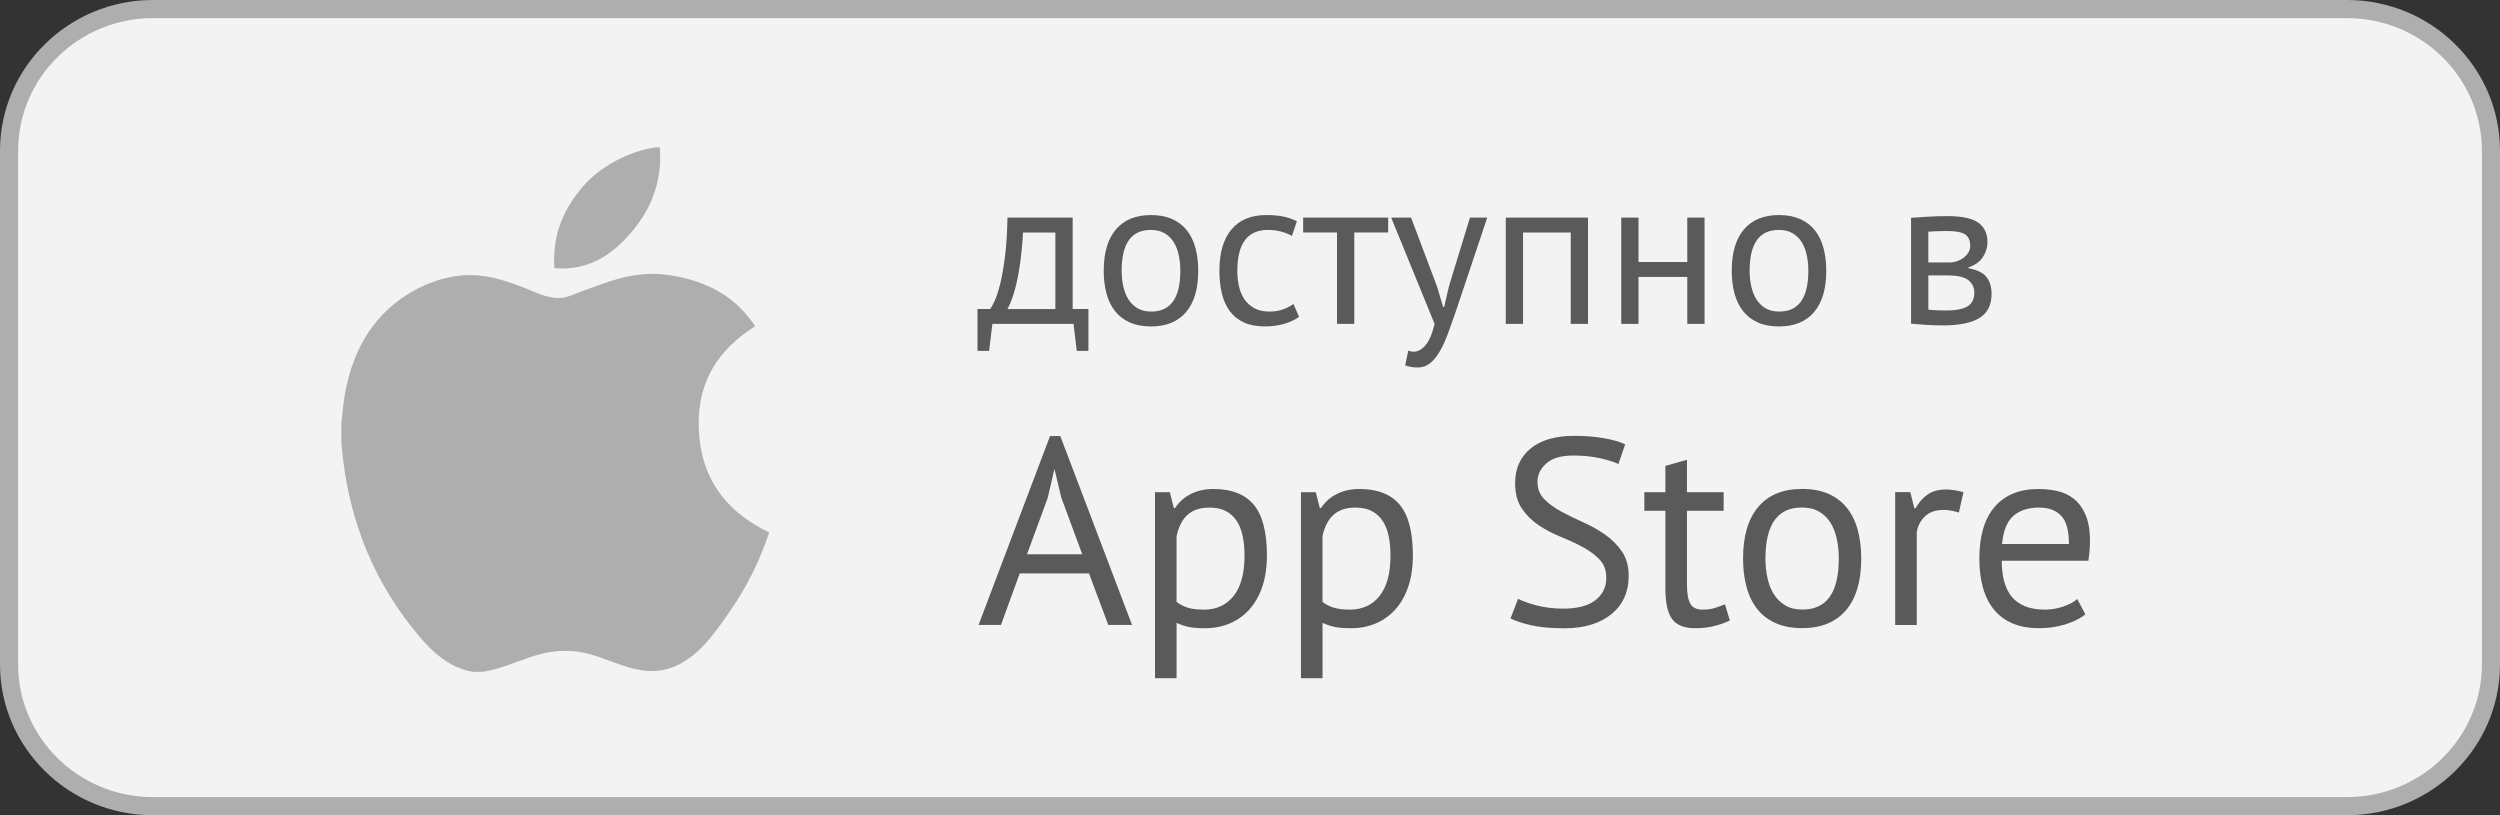 <svg width="138" height="45" viewBox="0 0 138 45" fill="none" xmlns="http://www.w3.org/2000/svg">
<rect x="0" y="0" width="138" height="45" fill="#333333" stroke="none"/>
<path d="M137.5 36.678C137.5 40.998 133.943 44.5 129.558 44.5H8.442C4.055 44.5 0.5 40.998 0.5 36.678V8.322C0.5 4.002 4.056 0.5 8.442 0.5H129.557C133.943 0.5 137.499 4.002 137.499 8.322V36.678H137.5Z" fill="#F3F3F3"/>
<path d="M129.558 45H8.442C3.787 45 0 41.267 0 36.678V8.322C0 3.733 3.787 0 8.442 0H129.557C134.213 0 138 3.733 138 8.322V36.677C138 41.267 134.213 45 129.558 45ZM8.442 1C4.339 1 1 4.285 1 8.322V36.677C1 40.715 4.339 44 8.442 44H129.557C133.661 44 136.999 40.715 136.999 36.678V8.322C137 4.285 133.661 1 129.558 1H8.442Z" fill="#AEAEAE"/>
<path d="M60.08 19.369H59.437L59.258 17.879H54.779L54.6 19.369H53.957V17.057H54.66C54.723 16.971 54.807 16.816 54.91 16.594C55.013 16.371 55.114 16.058 55.214 15.655C55.313 15.252 55.401 14.752 55.476 14.154C55.551 13.555 55.597 12.841 55.613 12.012H59.211V17.057H60.081V19.369H60.08ZM58.257 17.058V12.834H56.47C56.454 13.163 56.426 13.521 56.387 13.908C56.348 14.295 56.294 14.682 56.226 15.07C56.158 15.457 56.073 15.823 55.97 16.167C55.867 16.511 55.748 16.808 55.613 17.059H58.257V17.058Z" fill="#5A5A5A"/>
<path d="M60.925 14.945C60.925 13.951 61.15 13.191 61.598 12.663C62.047 12.135 62.692 11.871 63.534 11.871C63.978 11.871 64.366 11.943 64.695 12.088C65.025 12.233 65.297 12.44 65.511 12.71C65.725 12.98 65.884 13.304 65.988 13.684C66.091 14.064 66.143 14.484 66.143 14.946C66.143 15.939 65.918 16.7 65.47 17.228C65.021 17.756 64.376 18.02 63.534 18.02C63.089 18.02 62.702 17.948 62.372 17.803C62.042 17.658 61.77 17.451 61.556 17.181C61.341 16.911 61.182 16.587 61.079 16.207C60.977 15.827 60.925 15.406 60.925 14.945ZM61.915 14.945C61.915 15.242 61.945 15.528 62.004 15.801C62.064 16.075 62.157 16.313 62.284 16.517C62.411 16.72 62.577 16.885 62.784 17.01C62.99 17.135 63.241 17.198 63.534 17.198C64.614 17.206 65.154 16.455 65.154 14.946C65.154 14.641 65.124 14.351 65.065 14.077C65.005 13.804 64.912 13.565 64.785 13.362C64.658 13.158 64.491 12.996 64.285 12.875C64.078 12.754 63.828 12.693 63.535 12.693C62.454 12.684 61.915 13.435 61.915 14.945Z" fill="#5A5A5A"/>
<path d="M71.707 17.491C71.469 17.663 71.186 17.794 70.861 17.884C70.535 17.974 70.193 18.019 69.836 18.019C69.375 18.019 68.986 17.947 68.669 17.802C68.351 17.657 68.091 17.45 67.889 17.18C67.686 16.91 67.539 16.586 67.448 16.206C67.357 15.826 67.311 15.406 67.311 14.945C67.311 13.951 67.534 13.191 67.978 12.663C68.422 12.135 69.062 11.871 69.896 11.871C70.277 11.871 70.601 11.9 70.867 11.959C71.133 12.018 71.373 12.102 71.588 12.211L71.314 13.021C71.131 12.919 70.928 12.839 70.707 12.78C70.484 12.721 70.246 12.692 69.992 12.692C68.864 12.692 68.301 13.443 68.301 14.945C68.301 15.242 68.331 15.526 68.39 15.796C68.45 16.066 68.549 16.304 68.688 16.512C68.827 16.719 69.01 16.886 69.236 17.011C69.462 17.136 69.742 17.199 70.075 17.199C70.361 17.199 70.618 17.156 70.844 17.07C71.071 16.984 71.255 16.886 71.398 16.777L71.707 17.491Z" fill="#5A5A5A"/>
<path d="M76.627 12.833H74.756V17.878H73.803V12.833H71.934V12.012H76.627V12.833Z" fill="#5A5A5A"/>
<path d="M79.324 15.815L79.659 16.941H79.719L79.982 15.803L81.142 12.013H82.095L80.331 17.281C80.196 17.665 80.063 18.036 79.933 18.396C79.803 18.756 79.657 19.077 79.498 19.358C79.339 19.639 79.16 19.864 78.962 20.032C78.763 20.2 78.532 20.284 78.271 20.284C77.985 20.284 77.75 20.245 77.568 20.167L77.735 19.357C77.839 19.396 77.937 19.416 78.033 19.416C78.256 19.416 78.47 19.3 78.677 19.07C78.883 18.839 79.054 18.442 79.189 17.879L76.794 12.012H77.891L79.324 15.815Z" fill="#5A5A5A"/>
<path d="M86.705 12.834H84.072V17.879H83.119V12.012H87.658V17.879H86.705V12.834Z" fill="#5A5A5A"/>
<path d="M93.138 15.286H90.446V17.879H89.493V12.012H90.446V14.464H93.138V12.012H94.091V17.879H93.138V15.286Z" fill="#5A5A5A"/>
<path d="M95.592 14.945C95.592 13.951 95.816 13.191 96.265 12.663C96.713 12.135 97.359 11.871 98.201 11.871C98.646 11.871 99.033 11.943 99.363 12.088C99.692 12.233 99.965 12.44 100.178 12.71C100.393 12.98 100.551 13.304 100.655 13.684C100.759 14.064 100.81 14.484 100.81 14.946C100.81 15.939 100.585 16.7 100.137 17.228C99.688 17.756 99.042 18.02 98.2 18.02C97.756 18.02 97.368 17.948 97.039 17.803C96.709 17.658 96.437 17.451 96.223 17.181C96.009 16.911 95.85 16.587 95.746 16.207C95.644 15.827 95.592 15.406 95.592 14.945ZM96.58 14.945C96.58 15.242 96.61 15.528 96.67 15.801C96.73 16.074 96.822 16.313 96.949 16.517C97.076 16.72 97.243 16.885 97.45 17.01C97.656 17.135 97.906 17.198 98.2 17.198C99.28 17.206 99.82 16.455 99.82 14.946C99.82 14.641 99.791 14.351 99.731 14.077C99.671 13.804 99.578 13.565 99.451 13.362C99.324 13.158 99.157 12.996 98.951 12.875C98.744 12.754 98.494 12.693 98.2 12.693C97.12 12.684 96.58 13.435 96.58 14.945Z" fill="#5A5A5A"/>
<path d="M105.491 12.024C105.769 12.008 106.061 11.989 106.367 11.965C106.673 11.941 107.052 11.93 107.505 11.93C108.291 11.93 108.855 12.049 109.196 12.288C109.537 12.527 109.709 12.888 109.709 13.373C109.709 13.646 109.627 13.915 109.465 14.177C109.302 14.439 109.033 14.633 108.66 14.758V14.805C109.129 14.891 109.459 15.052 109.649 15.286C109.839 15.521 109.935 15.834 109.935 16.225C109.935 16.835 109.712 17.277 109.267 17.551C108.823 17.825 108.156 17.962 107.266 17.962C106.932 17.962 106.622 17.952 106.336 17.933C106.051 17.913 105.769 17.892 105.49 17.869V12.024H105.491ZM107.612 14.488C107.755 14.488 107.893 14.465 108.029 14.418C108.164 14.371 108.285 14.307 108.392 14.225C108.499 14.142 108.586 14.047 108.654 13.937C108.722 13.827 108.756 13.71 108.756 13.585C108.756 13.272 108.66 13.055 108.47 12.934C108.28 12.813 107.946 12.752 107.469 12.752C107.215 12.752 107.015 12.756 106.867 12.764C106.721 12.772 106.579 12.78 106.444 12.787V14.488H107.612ZM106.444 17.093C106.595 17.109 106.744 17.12 106.891 17.128C107.037 17.136 107.21 17.14 107.409 17.14C107.941 17.14 108.337 17.066 108.595 16.917C108.853 16.768 108.983 16.514 108.983 16.154C108.983 15.872 108.874 15.643 108.655 15.467C108.436 15.291 108.05 15.203 107.494 15.203H106.445V17.093H106.444Z" fill="#5A5A5A"/>
<path d="M60.112 31.652H56.289L55.252 34.498H54.016L57.962 24.07H58.528L62.489 34.498H61.178L60.112 31.652ZM56.689 30.597H59.741L58.585 27.473L58.214 25.918H58.199L57.828 27.502L56.689 30.597Z" fill="#5A5A5A"/>
<path d="M63.755 27.168H64.574L64.797 28.048H64.857C65.086 27.705 65.38 27.444 65.743 27.263C66.105 27.082 66.519 26.992 66.986 26.992C67.979 26.992 68.718 27.281 69.205 27.858C69.691 28.434 69.935 29.379 69.935 30.688C69.935 31.304 69.853 31.859 69.689 32.353C69.525 32.846 69.294 33.265 68.997 33.607C68.7 33.949 68.339 34.213 67.917 34.399C67.495 34.585 67.026 34.677 66.51 34.677C66.143 34.677 65.852 34.656 65.639 34.612C65.426 34.568 65.195 34.492 64.947 34.384V37.435H63.756V27.168H63.755ZM66.763 28.019C66.257 28.019 65.857 28.149 65.564 28.408C65.271 28.667 65.065 29.06 64.946 29.589V33.226C65.125 33.364 65.328 33.468 65.556 33.541C65.785 33.614 66.087 33.651 66.465 33.651C67.15 33.651 67.694 33.399 68.095 32.895C68.497 32.392 68.698 31.651 68.698 30.673C68.698 30.273 68.663 29.908 68.594 29.58C68.524 29.253 68.413 28.975 68.259 28.744C68.105 28.515 67.906 28.336 67.663 28.209C67.42 28.082 67.121 28.019 66.763 28.019Z" fill="#5A5A5A"/>
<path d="M71.811 27.168H72.631L72.854 28.048H72.914C73.143 27.705 73.437 27.444 73.8 27.263C74.163 27.082 74.577 26.992 75.044 26.992C76.036 26.992 76.775 27.281 77.263 27.858C77.749 28.434 77.992 29.379 77.992 30.688C77.992 31.304 77.91 31.859 77.746 32.353C77.582 32.846 77.351 33.265 77.054 33.607C76.757 33.949 76.397 34.213 75.975 34.399C75.552 34.585 75.083 34.677 74.568 34.677C74.201 34.677 73.91 34.656 73.697 34.612C73.483 34.568 73.252 34.492 73.004 34.384V37.435H71.813V27.168H71.811ZM74.819 28.019C74.312 28.019 73.913 28.149 73.621 28.408C73.328 28.667 73.121 29.06 73.002 29.589V33.226C73.182 33.364 73.385 33.468 73.613 33.541C73.841 33.614 74.144 33.651 74.521 33.651C75.206 33.651 75.75 33.399 76.152 32.895C76.553 32.392 76.755 31.651 76.755 30.673C76.755 30.273 76.72 29.908 76.651 29.58C76.582 29.253 76.47 28.975 76.316 28.744C76.163 28.515 75.963 28.336 75.72 28.209C75.477 28.082 75.177 28.019 74.819 28.019Z" fill="#5A5A5A"/>
<path d="M88.668 31.89C88.668 31.479 88.543 31.144 88.295 30.885C88.047 30.626 87.737 30.396 87.364 30.196C86.992 29.996 86.588 29.807 86.151 29.632C85.713 29.456 85.309 29.243 84.937 28.993C84.565 28.744 84.254 28.436 84.006 28.069C83.758 27.703 83.634 27.236 83.634 26.669C83.634 25.867 83.916 25.231 84.483 24.763C85.048 24.293 85.853 24.059 86.895 24.059C87.5 24.059 88.051 24.103 88.548 24.191C89.044 24.279 89.431 24.391 89.709 24.528L89.337 25.614C89.108 25.503 88.774 25.396 88.332 25.296C87.89 25.195 87.391 25.145 86.835 25.145C86.18 25.145 85.689 25.29 85.361 25.578C85.033 25.867 84.869 26.207 84.869 26.598C84.869 26.979 84.993 27.297 85.242 27.551C85.49 27.806 85.8 28.032 86.173 28.234C86.545 28.434 86.949 28.632 87.386 28.828C87.824 29.023 88.228 29.251 88.6 29.51C88.972 29.77 89.283 30.08 89.531 30.442C89.779 30.804 89.903 31.254 89.903 31.792C89.903 32.231 89.824 32.628 89.665 32.98C89.507 33.333 89.273 33.635 88.966 33.889C88.657 34.144 88.285 34.339 87.849 34.476C87.413 34.613 86.915 34.681 86.36 34.681C85.616 34.681 85 34.624 84.513 34.513C84.027 34.401 83.65 34.276 83.381 34.139L83.798 33.053C84.027 33.177 84.364 33.298 84.811 33.417C85.258 33.536 85.759 33.596 86.315 33.596C86.643 33.596 86.951 33.564 87.239 33.5C87.527 33.436 87.775 33.334 87.983 33.192C88.192 33.05 88.358 32.872 88.482 32.657C88.606 32.442 88.668 32.183 88.668 31.89Z" fill="#5A5A5A"/>
<path d="M90.768 27.169H91.929V25.717L93.12 25.379V27.169H95.145V28.195H93.12V32.258C93.12 32.767 93.184 33.126 93.313 33.336C93.442 33.546 93.661 33.651 93.968 33.651C94.226 33.651 94.445 33.624 94.623 33.57C94.801 33.516 95 33.446 95.219 33.358L95.488 34.253C95.219 34.38 94.926 34.482 94.609 34.561C94.291 34.639 93.949 34.678 93.582 34.678C92.977 34.678 92.549 34.51 92.301 34.172C92.053 33.835 91.929 33.27 91.929 32.478V28.196H90.768V27.169Z" fill="#5A5A5A"/>
<path d="M96.217 30.831C96.217 29.59 96.497 28.639 97.059 27.978C97.62 27.318 98.426 26.988 99.479 26.988C100.035 26.988 100.518 27.079 100.93 27.259C101.342 27.441 101.682 27.699 101.951 28.036C102.219 28.374 102.418 28.779 102.547 29.254C102.676 29.729 102.74 30.254 102.74 30.83C102.74 32.072 102.46 33.023 101.899 33.683C101.337 34.343 100.531 34.673 99.479 34.673C98.922 34.673 98.439 34.583 98.027 34.402C97.615 34.221 97.275 33.963 97.006 33.625C96.738 33.288 96.539 32.883 96.41 32.408C96.281 31.933 96.217 31.408 96.217 30.831ZM97.453 30.831C97.453 31.203 97.49 31.56 97.564 31.902C97.638 32.244 97.755 32.543 97.915 32.797C98.073 33.051 98.282 33.257 98.54 33.413C98.798 33.569 99.11 33.647 99.478 33.647C100.828 33.657 101.502 32.718 101.502 30.831C101.502 30.45 101.465 30.089 101.391 29.746C101.317 29.404 101.2 29.105 101.041 28.851C100.882 28.597 100.674 28.394 100.415 28.243C100.157 28.091 99.845 28.015 99.477 28.015C98.128 28.006 97.453 28.944 97.453 30.831Z" fill="#5A5A5A"/>
<path d="M108.13 28.294C107.832 28.197 107.549 28.148 107.281 28.148C106.853 28.148 106.516 28.264 106.268 28.494C106.02 28.724 105.866 29.015 105.806 29.366V34.499H104.615V27.166H105.449L105.673 28.061H105.733C105.921 27.73 106.147 27.473 106.411 27.291C106.674 27.11 107.009 27.02 107.416 27.02C107.704 27.02 108.026 27.07 108.384 27.166L108.13 28.294Z" fill="#5A5A5A"/>
<path d="M115.113 33.913C114.815 34.148 114.44 34.334 113.989 34.471C113.537 34.608 113.058 34.676 112.551 34.676C111.986 34.676 111.493 34.586 111.077 34.405C110.66 34.224 110.317 33.966 110.049 33.628C109.781 33.291 109.582 32.888 109.453 32.418C109.324 31.949 109.26 31.421 109.26 30.834C109.26 29.583 109.543 28.63 110.109 27.975C110.675 27.32 111.484 26.992 112.537 26.992C112.874 26.992 113.212 27.029 113.55 27.102C113.887 27.175 114.19 27.315 114.458 27.52C114.726 27.725 114.944 28.016 115.113 28.393C115.282 28.769 115.366 29.265 115.366 29.881C115.366 30.204 115.337 30.561 115.277 30.951H110.497C110.497 31.382 110.542 31.764 110.631 32.096C110.721 32.428 110.86 32.709 111.048 32.94C111.236 33.169 111.483 33.345 111.785 33.467C112.087 33.589 112.457 33.651 112.894 33.651C113.231 33.651 113.569 33.592 113.907 33.475C114.244 33.358 114.497 33.22 114.666 33.064L115.113 33.913ZM112.552 28.018C111.966 28.018 111.497 28.169 111.145 28.472C110.792 28.776 110.582 29.293 110.512 30.027H114.205C114.205 29.285 114.06 28.763 113.773 28.465C113.485 28.167 113.078 28.018 112.552 28.018Z" fill="#5A5A5A"/>
<path d="M17.776 21.465C17.773 21.463 17.771 21.46 17.769 21.462C17.77 21.462 17.771 21.462 17.772 21.463C17.773 21.464 17.775 21.465 17.776 21.465C17.778 21.468 17.78 21.47 17.782 21.468C17.792 21.475 17.803 21.481 17.812 21.487C17.802 21.481 17.792 21.475 17.782 21.468C17.78 21.468 17.778 21.467 17.776 21.465Z" fill="#AEAEAE"/>
<path d="M34.864 12.805C35.806 11.699 36.587 10.174 36.421 8.133C36.352 8.133 36.284 8.133 36.215 8.133C34.675 8.337 33.069 9.251 32.189 10.279C31.244 11.381 30.465 12.794 30.602 14.804C32.659 14.964 33.931 13.899 34.864 12.805Z" fill="#AEAEAE"/>
<path d="M38.596 24.031C38.346 20.98 39.818 19.193 41.681 18.008C40.686 16.472 39.154 15.52 36.95 15.188C35.124 14.912 33.719 15.5 32.306 16.01C31.822 16.186 31.338 16.438 30.866 16.449C30.156 16.47 29.414 16.064 28.809 15.833C28.176 15.591 27.457 15.354 26.752 15.246C25.118 14.995 23.618 15.562 22.549 16.216C20.381 17.543 19.098 19.841 18.875 23.122C18.88 23.154 18.869 23.174 18.846 23.181C18.846 23.612 18.846 24.043 18.846 24.475C19.212 28.996 20.864 32.416 23.107 35.084C23.857 35.977 24.784 36.852 26.076 37.082C26.271 37.082 26.468 37.082 26.663 37.082C28.509 36.788 29.727 35.706 31.836 35.966C33.586 36.181 35.135 37.501 37.008 36.876C38.487 36.383 39.467 34.936 40.3 33.732C41.202 32.427 41.905 31.027 42.446 29.441C42.446 29.42 42.446 29.4 42.446 29.381C40.432 28.426 38.823 26.803 38.596 24.031Z" fill="#AEAEAE"/>
</svg>

